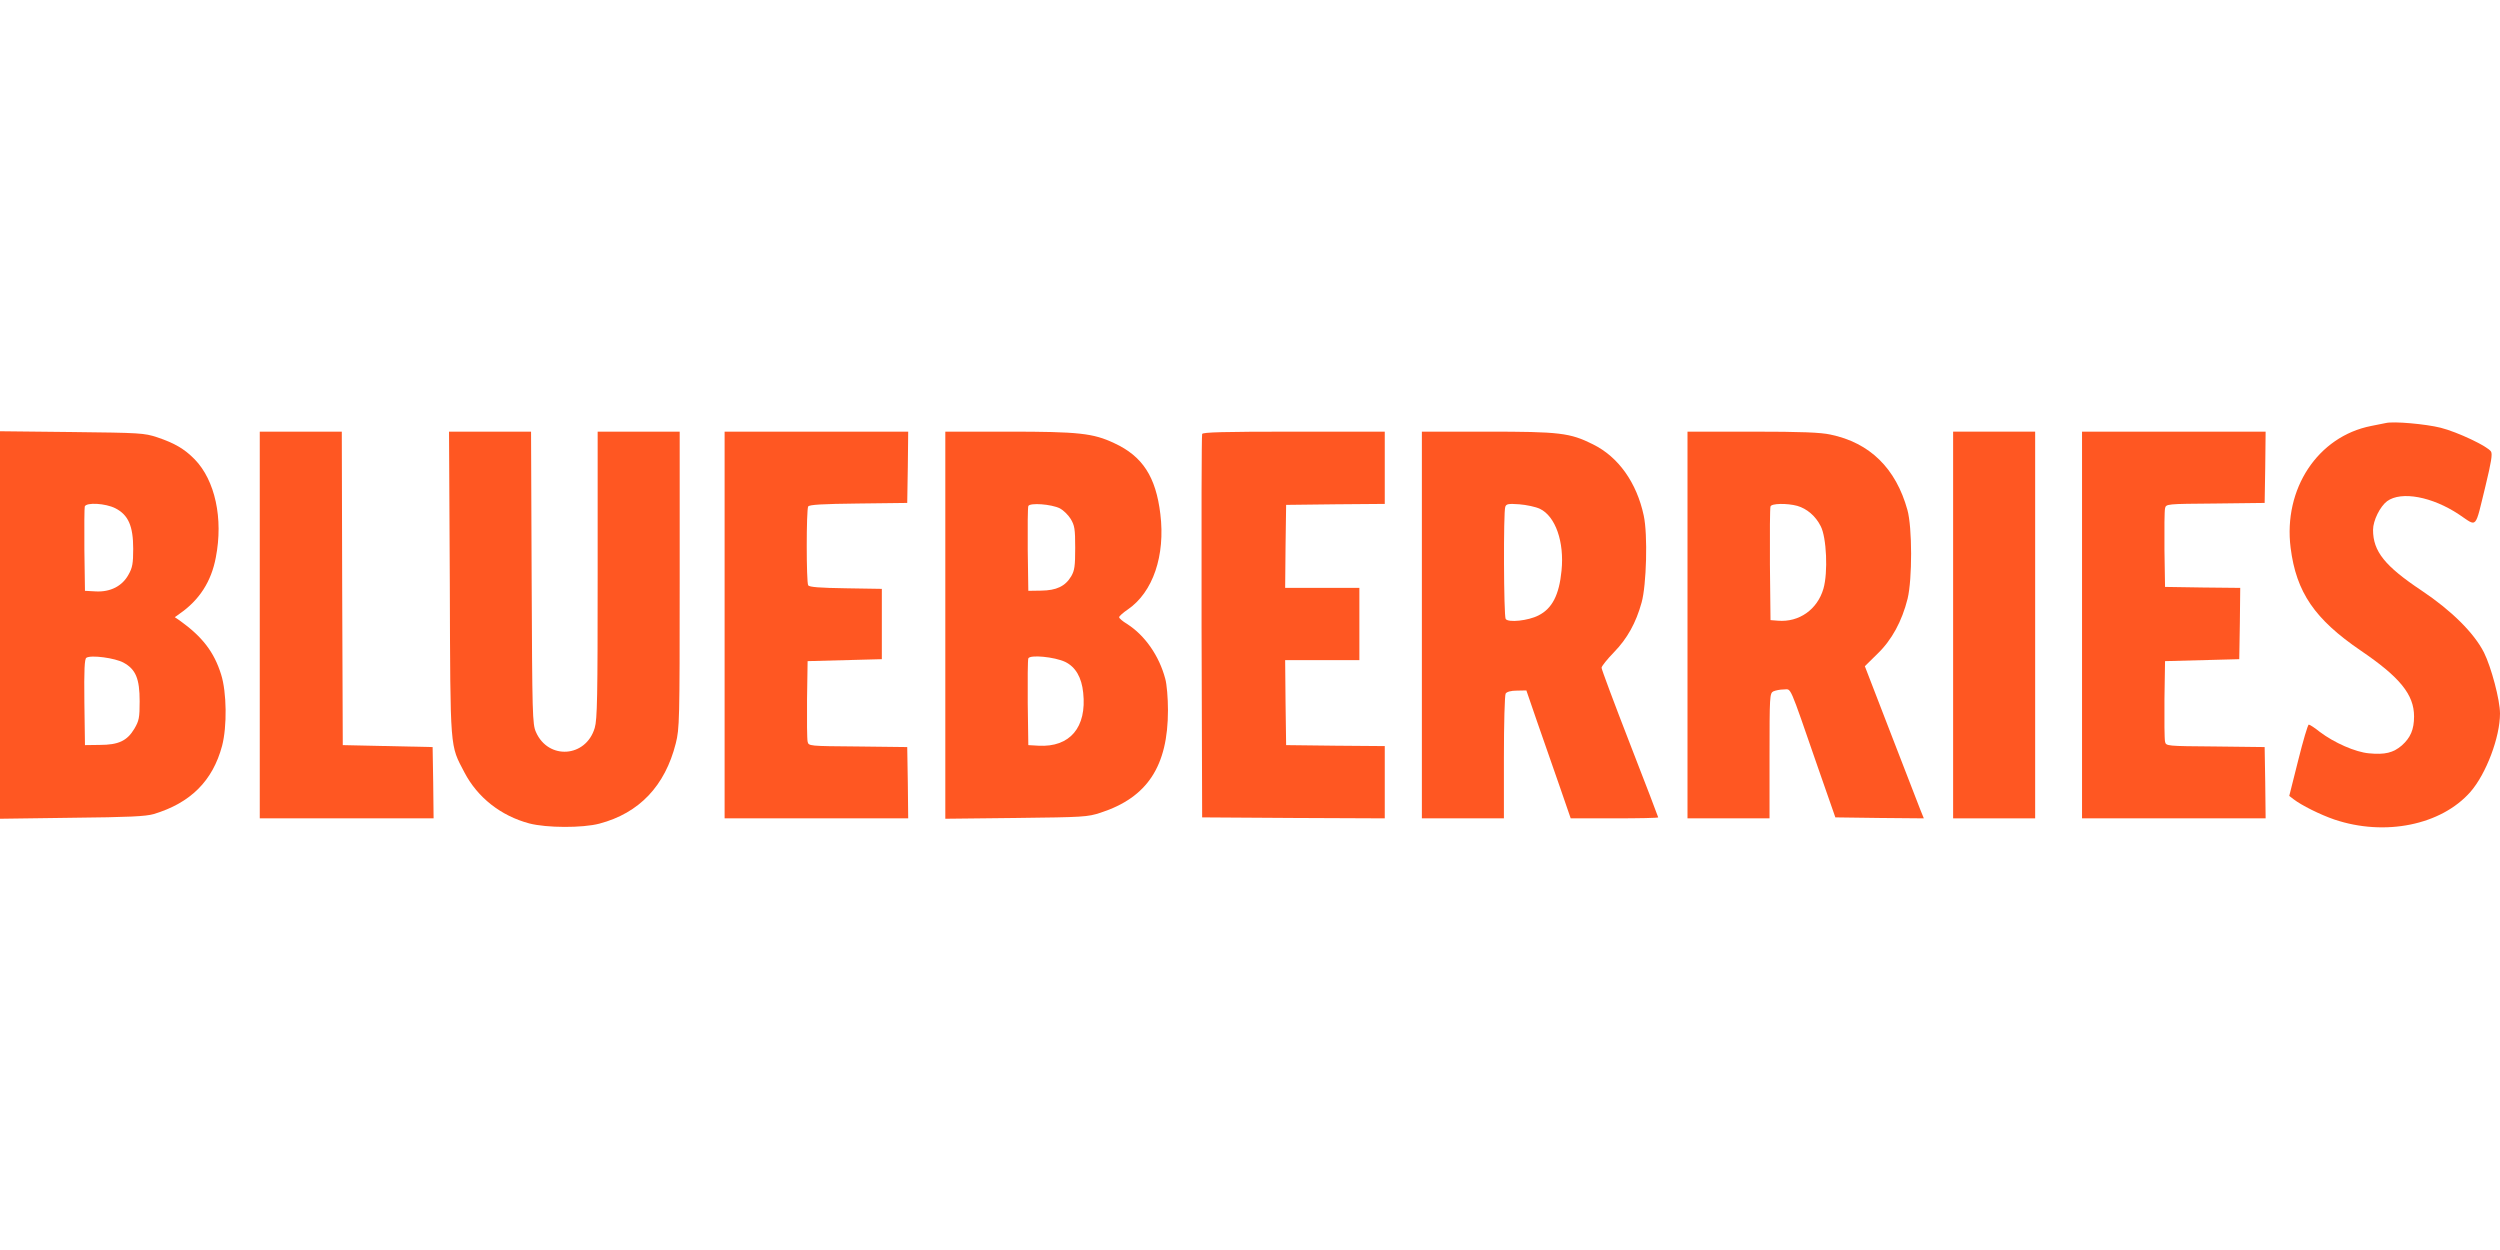 <?xml version="1.0" standalone="no"?>
<!DOCTYPE svg PUBLIC "-//W3C//DTD SVG 20010904//EN"
 "http://www.w3.org/TR/2001/REC-SVG-20010904/DTD/svg10.dtd">
<svg version="1.0" xmlns="http://www.w3.org/2000/svg"
 width="1280pt" height="640pt" viewBox="0 0 1280 640"
 preserveAspectRatio="xMidYMid meet">
<g transform="translate(0,640) scale(0.1,-0.1)"
fill="#ff5722" stroke="none">
<path d="M12215 4234 c-11 -2 -45 -9 -75 -15 -273 -54 -450 -322 -412 -624 29
-228 123 -365 359 -526 200 -136 273 -225 273 -337 0 -67 -18 -109 -63 -149
-43 -37 -86 -48 -168 -40 -69 6 -178 54 -252 110 -26 21 -51 37 -56 37 -5 0
-29 -82 -54 -182 l-46 -183 22 -17 c40 -31 136 -79 209 -104 258 -87 547 -29
697 142 80 92 151 279 151 401 0 69 -45 238 -82 312 -51 101 -168 216 -319
317 -189 126 -249 201 -249 311 0 48 36 120 72 147 73 53 231 23 368 -68 96
-64 80 -81 136 147 29 120 36 162 28 175 -17 27 -171 100 -258 122 -76 19
-241 34 -281 24z"/>
<path d="M0 3200 l0 -992 368 5 c293 3 377 7 419 19 189 57 302 170 350 349
26 99 24 275 -5 366 -36 115 -96 193 -212 276 l-25 17 25 18 c101 70 162 165
185 288 39 199 -4 395 -108 502 -53 54 -103 83 -192 113 -67 22 -86 23 -437
27 l-368 4 0 -992z m590 598 c67 -34 92 -91 92 -208 0 -75 -4 -97 -24 -132
-32 -59 -93 -90 -168 -86 l-55 3 -3 210 c-1 115 0 215 2 222 9 22 106 16 156
-9z m43 -791 c62 -34 82 -82 82 -197 0 -85 -3 -100 -27 -141 -37 -62 -81 -83
-178 -83 l-75 -1 -3 219 c-2 169 1 222 10 228 23 16 148 -1 191 -25z"/>
<path d="M1330 3200 l0 -990 445 0 445 0 -2 183 -3 182 -230 5 -230 5 -3 803
-2 802 -210 0 -210 0 0 -990z"/>
<path d="M2303 3413 c3 -868 0 -824 75 -968 67 -128 186 -222 332 -261 88 -23
272 -24 359 -1 204 54 336 193 391 411 19 76 20 111 20 838 l0 758 -210 0
-210 0 0 -733 c0 -625 -2 -741 -15 -784 -45 -152 -238 -165 -301 -21 -18 40
-19 87 -22 791 l-3 747 -210 0 -210 0 4 -777z"/>
<path d="M3710 3200 l0 -990 470 0 470 0 -2 183 -3 182 -252 3 c-252 2 -253 2
-258 25 -3 12 -4 110 -3 217 l3 195 190 5 190 5 0 180 0 180 -185 3 c-132 2
-186 6 -192 15 -10 16 -10 388 0 404 6 9 73 13 257 15 l250 3 3 183 2 182
-470 0 -470 0 0 -990z"/>
<path d="M4840 3199 l0 -991 363 4 c345 4 365 5 432 27 240 78 345 239 345
525 0 61 -6 134 -14 161 -31 117 -104 222 -195 280 -23 14 -41 29 -41 35 0 5
20 23 45 40 128 88 192 275 166 488 -23 191 -91 296 -236 363 -108 51 -182 59
-541 59 l-324 0 0 -991z m587 598 c17 -9 42 -33 55 -54 20 -34 23 -50 23 -148
0 -93 -3 -115 -20 -145 -31 -52 -76 -73 -154 -74 l-66 -1 -3 210 c-1 115 0
216 3 224 7 18 118 10 162 -12z m27 -786 c53 -26 84 -79 92 -158 19 -177 -68
-280 -229 -271 l-52 3 -3 215 c-1 118 0 221 3 229 8 20 134 8 189 -18z"/>
<path d="M6155 4178 c-3 -7 -4 -452 -3 -988 l3 -975 468 -3 467 -2 0 185 0
185 -252 2 -253 3 -3 218 -2 217 190 0 190 0 0 185 0 185 -190 0 -190 0 2 213
3 212 253 3 252 2 0 185 0 185 -465 0 c-363 0 -467 -3 -470 -12z"/>
<path d="M7280 3200 l0 -990 210 0 210 0 0 313 c0 171 4 318 9 326 6 9 27 15
57 15 l49 1 55 -160 c31 -88 82 -235 114 -327 l58 -168 224 0 c123 0 224 2
224 5 0 2 -65 173 -145 378 -80 206 -145 380 -145 388 0 8 29 44 64 80 67 69
112 149 141 254 25 89 32 348 11 445 -36 169 -130 301 -260 365 -118 59 -170
65 -543 65 l-333 0 0 -990z m604 595 c80 -38 126 -170 111 -317 -12 -124 -48
-194 -118 -229 -52 -27 -155 -38 -168 -18 -10 16 -12 549 -2 574 5 15 16 17
72 13 37 -3 84 -13 105 -23z"/>
<path d="M8640 3200 l0 -990 210 0 210 0 0 320 c0 305 1 320 19 330 11 5 35
10 54 10 40 0 23 39 175 -400 l89 -255 226 -3 227 -2 -19 47 c-10 27 -78 202
-151 390 l-132 342 64 63 c74 71 126 167 155 283 24 100 24 364 -1 454 -59
213 -192 344 -394 386 -50 11 -150 15 -399 15 l-333 0 0 -990z m562 610 c49
-14 94 -52 120 -104 30 -57 38 -237 14 -320 -31 -107 -125 -173 -233 -164
l-38 3 -3 285 c-1 157 0 290 3 297 5 16 85 17 137 3z"/>
<path d="M10000 3200 l0 -990 210 0 210 0 0 990 0 990 -210 0 -210 0 0 -990z"/>
<path d="M10660 3200 l0 -990 470 0 470 0 -2 183 -3 182 -252 3 c-252 2 -253
2 -258 25 -3 12 -4 110 -3 217 l3 195 190 5 190 5 3 182 2 183 -192 2 -193 3
-3 190 c-1 105 0 200 3 212 5 23 6 23 258 25 l252 3 3 183 2 182 -470 0 -470
0 0 -990z"/>
</g>
</svg>
